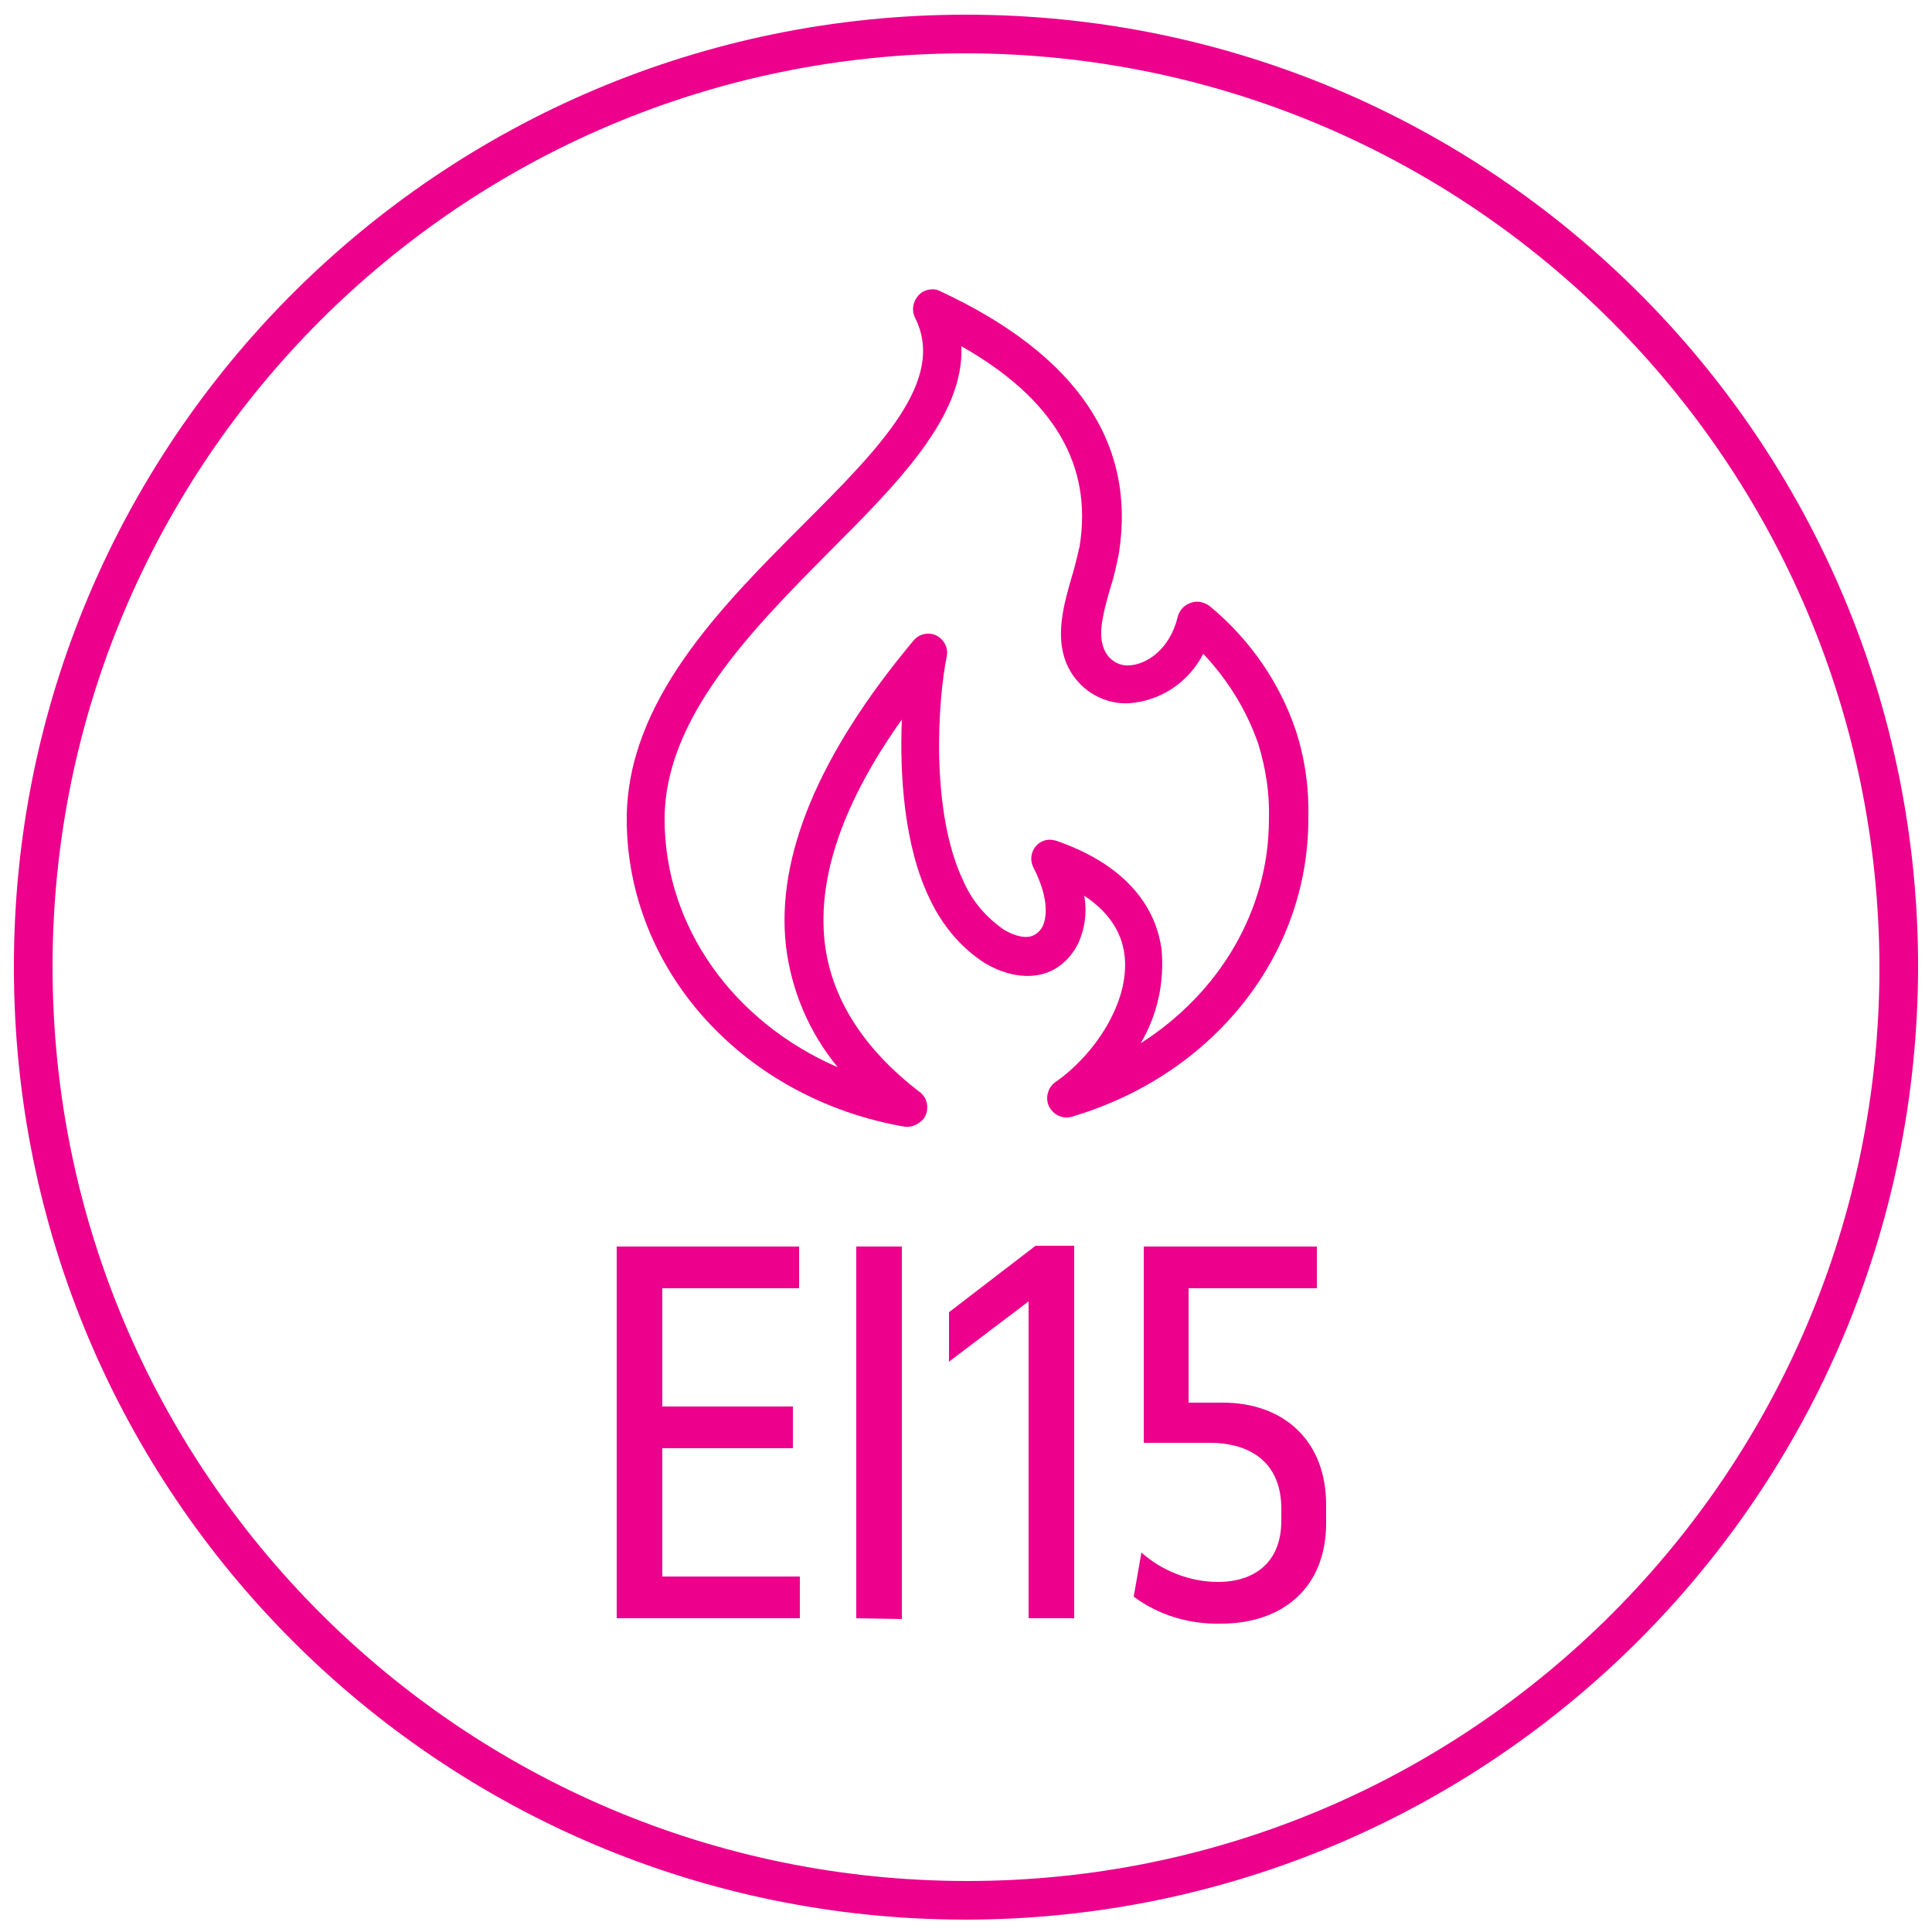 <?xml version="1.0" encoding="UTF-8"?> <svg xmlns="http://www.w3.org/2000/svg" xmlns:xlink="http://www.w3.org/1999/xlink" version="1.1" id="Layer_1" x="0px" y="0px" viewBox="0 0 250 250" style="enable-background:new 0 0 250 250;" xml:space="preserve"> <style type="text/css"> .st0{fill:#EC008C;} </style> <g id="Elements"> <g id="New_Symbol_3-6"> <path class="st0" d="M125,248.4c-68.1,0-123.2-55.1-123.2-123.2C1.7,57.1,56.9,1.9,125,1.9S248.2,57,248.2,125.1l0,0 C248.1,193.2,193,248.3,125,248.4z M125,6.9C59.7,6.9,6.8,59.8,6.8,125.1S59.7,243.3,125,243.4s118.2-52.9,118.2-118.2l0,0 C243.1,59.9,190.3,7,125,6.9z"></path> <path class="st0" d="M117.5,145.8c-0.1,0-0.3,0-0.4,0c-20.9-3.6-36-20.3-36-39.8c0-15.2,12.1-27.4,22.8-38.1 c10-10,18.6-18.7,14.5-26.8c-0.6-1.2-0.1-2.7,1.1-3.4c0.7-0.3,1.5-0.4,2.2,0c17.6,8.2,25.3,19.6,23.1,33.8c-0.3,1.5-0.6,3-1.1,4.5 c-0.8,2.8-1.6,5.6-1,7.5c0.4,1.6,1.8,2.7,3.4,2.6c2.3-0.1,5.3-2.1,6.3-6.3c0.2-0.8,0.8-1.5,1.7-1.8c0.8-0.3,1.7-0.1,2.4,0.4 c5.2,4.3,9.1,9.9,11.2,16.2c1.2,3.7,1.7,7.5,1.6,11.4c0,17.6-12.3,33.1-30.6,38.5c-1.3,0.4-2.7-0.4-3.1-1.7c-0.3-1,0.1-2.2,1-2.8 c4.9-3.4,9.7-10.3,8.9-16.5c-0.4-3.1-2.2-5.6-5.2-7.6c0.3,1.7,0.2,3.5-0.4,5.2c-0.6,1.9-2,3.6-3.8,4.5c-2.5,1.2-5.7,0.8-8.7-1 c-3.1-2-5.5-4.9-7.1-8.3c-3.3-6.8-3.9-16-3.6-23.2c-7.6,10.7-10.9,20.3-10,28.7c0.8,7.3,5,13.9,12.3,19.5c1.1,0.8,1.3,2.4,0.5,3.5 C118.9,145.4,118.2,145.8,117.5,145.8L117.5,145.8z M124.4,44.8c0.4,9-8.1,17.6-17.1,26.6C97.3,81.5,86,92.9,86,106 c0,14,9,26.3,22.4,32.1c-3.7-4.5-6-9.9-6.7-15.7c-1.3-11.6,4.3-24.9,16.5-39.5c0.9-1.1,2.5-1.2,3.5-0.3c0.7,0.6,1,1.5,0.8,2.4 c-1.1,5.3-2.2,20,2.2,29.1c1.1,2.5,2.9,4.6,5.2,6.2c1.5,0.9,3,1.2,3.9,0.7c0.6-0.3,1.1-0.9,1.3-1.6c0.3-1,0.6-3.3-1.4-7.2 c-0.6-1.2-0.1-2.7,1.1-3.3c0.6-0.3,1.2-0.3,1.9-0.1c10.1,3.5,13,9.6,13.6,14c0.4,4.2-0.5,8.5-2.7,12.2c10.2-6.5,16.6-17.2,16.6-29 c0.1-3.3-0.4-6.6-1.4-9.8c-1.5-4.3-3.9-8.2-7.1-11.6c-1.9,3.7-5.5,6.1-9.6,6.4c-3.8,0.2-7.3-2.3-8.4-6c-1-3.3,0-7,1-10.4 c0.4-1.3,0.7-2.6,1-3.9C141.4,60.2,136.4,51.6,124.4,44.8z"></path> <path class="st0" d="M85.7,166.7V182h16.9v5.4H85.7V204h17.8v5.4H79.8v-48.1h23.6v5.4L85.7,166.7L85.7,166.7z"></path> <path class="st0" d="M110.8,209.4v-48.1h5.9v48.2L110.8,209.4z"></path> <path class="st0" d="M133.1,209.4v-41l-10.3,7.8v-6.4l11.2-8.6h5v48.2H133.1z"></path> <path class="st0" d="M153.8,166.7v14.8h4.4c8,0,13.4,5,13.4,13.2v2.4c0,8.4-5.7,13-13.6,13c-4.1,0.1-8.1-1.1-11.3-3.5l1-5.7 c2.7,2.4,6.3,3.8,9.9,3.8c4.7,0,8.2-2.5,8.2-7.9v-1.6c0-5.7-3.7-8.5-9.3-8.5H148v-25.4h22.4v5.4H153.8z"></path> </g> </g> </svg> 